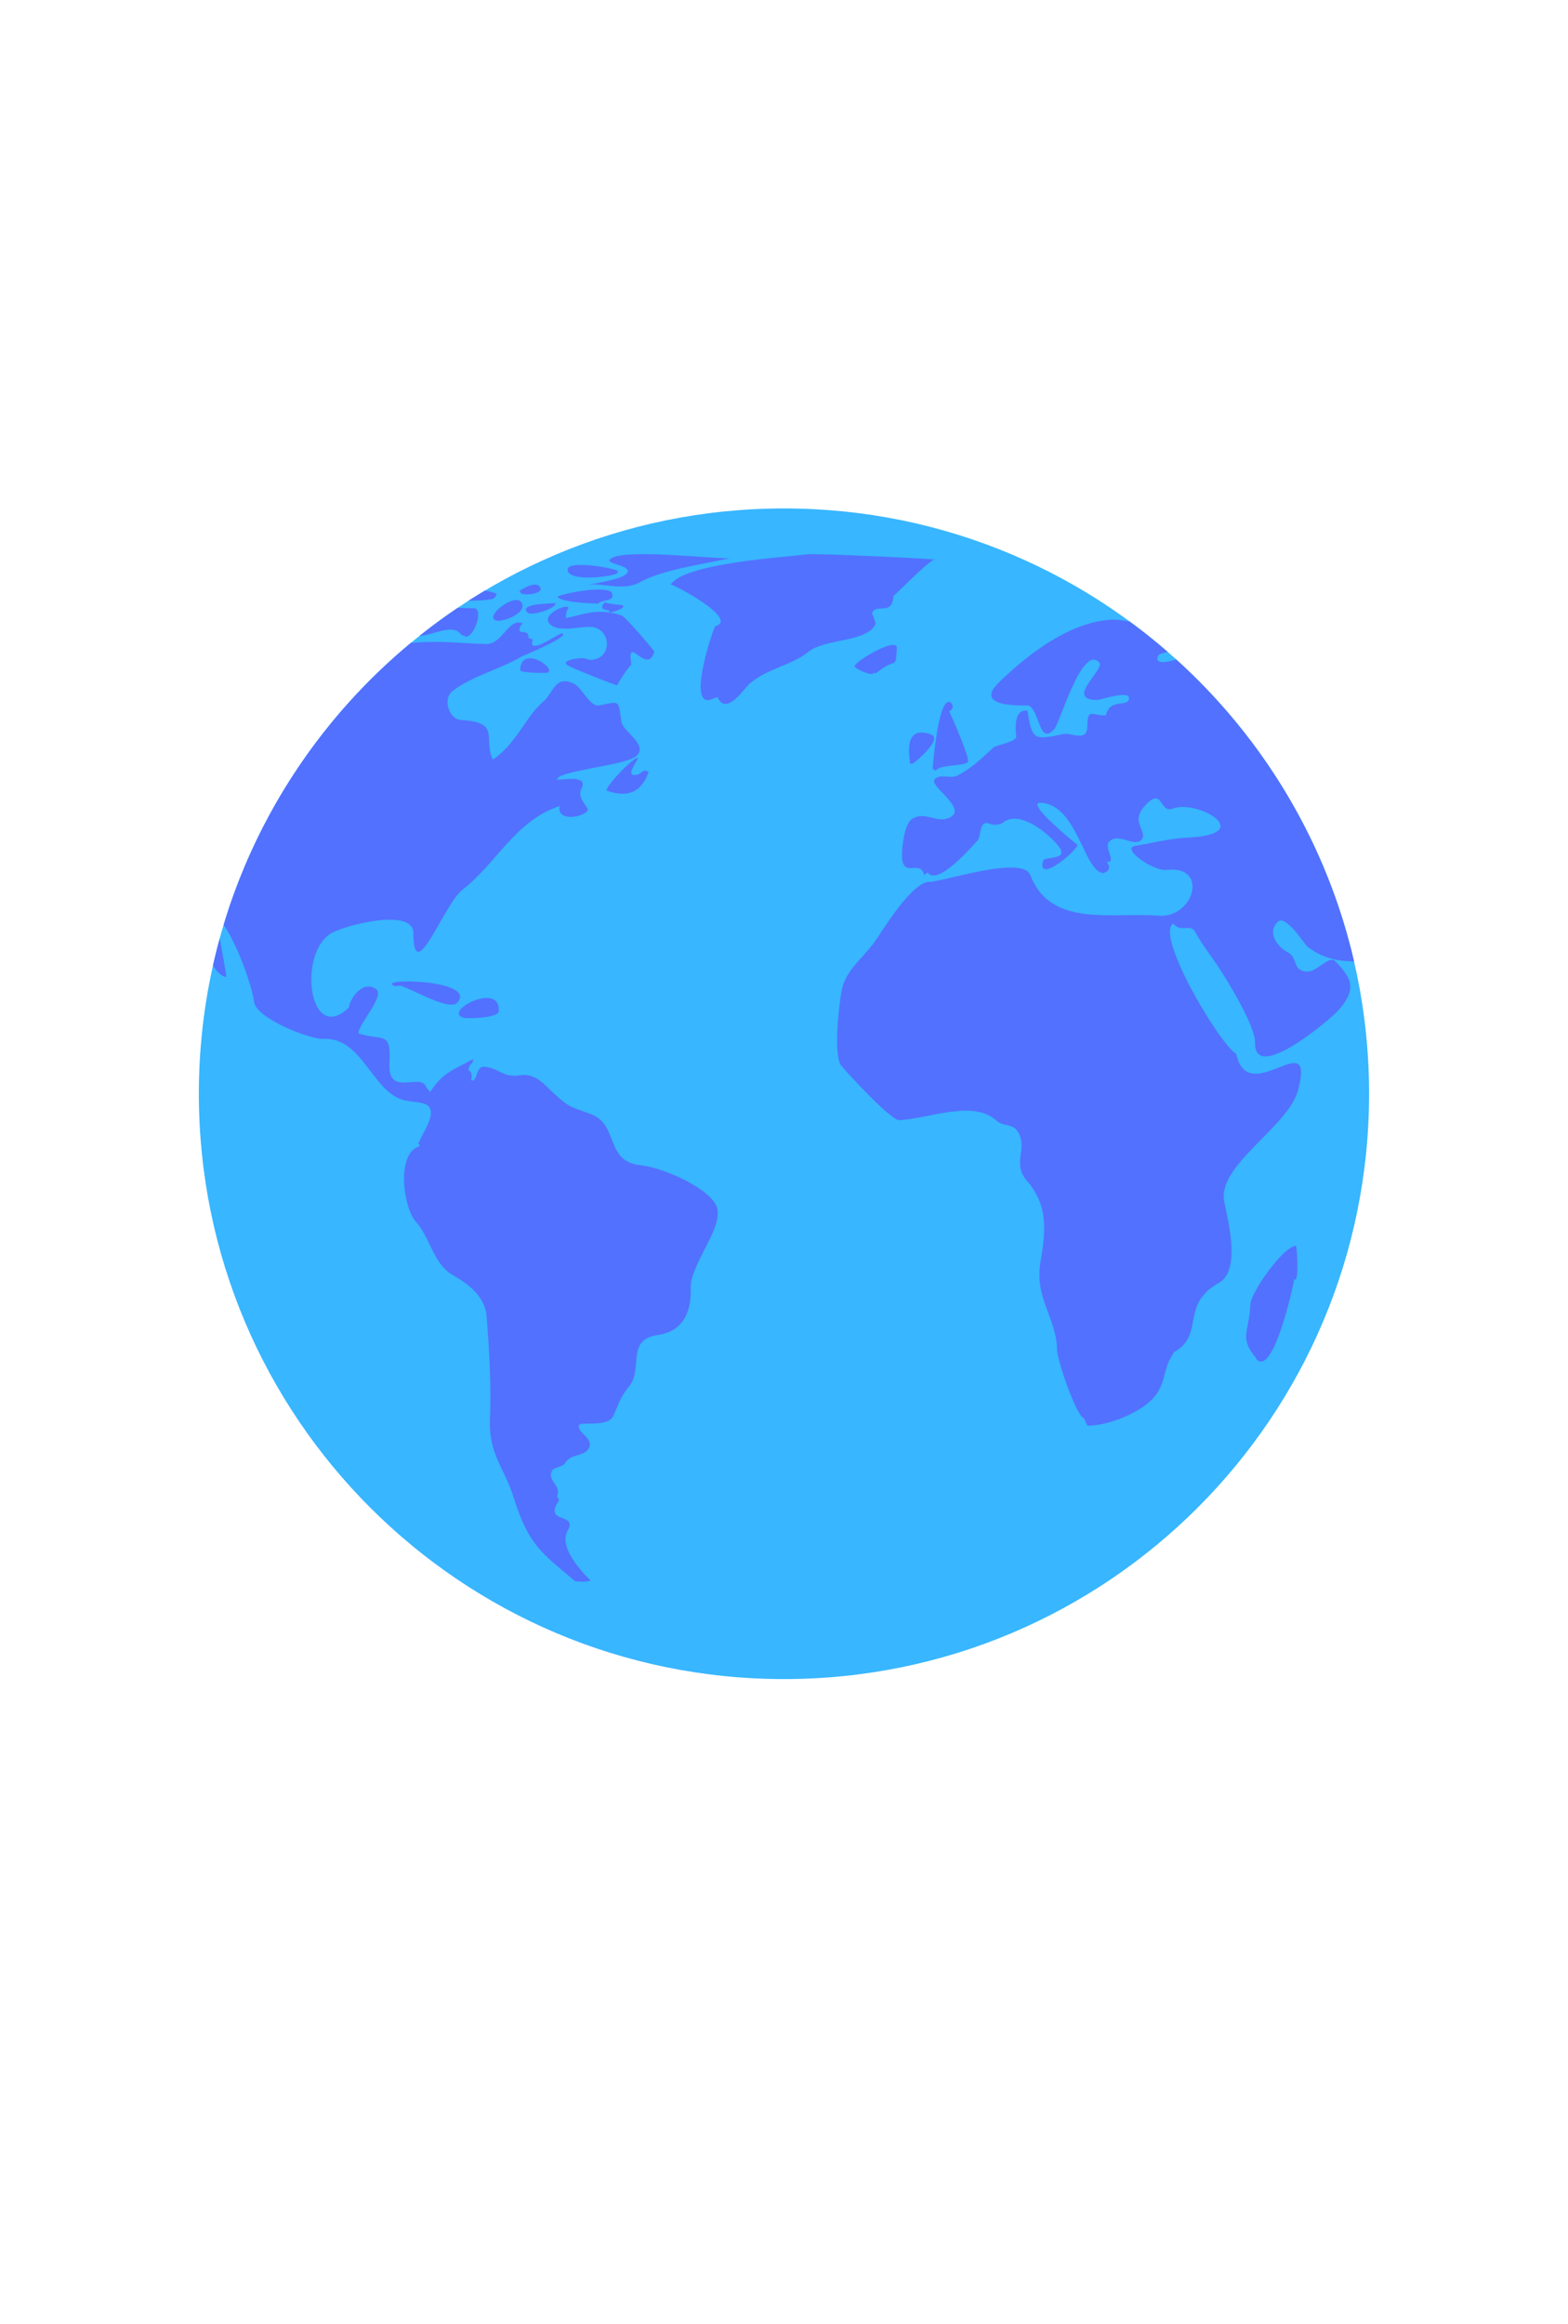 <svg xmlns="http://www.w3.org/2000/svg" xmlns:xlink="http://www.w3.org/1999/xlink" width="1080" zoomAndPan="magnify" viewBox="0 0 810 1200" height="1600" preserveAspectRatio="xMidYMid meet" version="1.0"><defs><clipPath id="e0d6fc98f2"><path d="M 102.727 262.539 L 707.227 262.539 L 707.227 867.039 L 102.727 867.039 Z M 102.727 262.539 " clip-rule="nonzero"/></clipPath></defs><rect x="-81" width="972" fill="#ffffff" y="-120" height="1440" fill-opacity="1"/><rect x="-81" width="972" fill="#ffffff" y="-120" height="1440" fill-opacity="1"/><g clip-path="url(#e0d6fc98f2)"><path fill="#38b6ff" d="M 707.242 564.809 C 707.242 731.742 571.922 867.062 404.984 867.062 C 238.055 867.062 102.723 731.742 102.723 564.809 C 102.723 397.875 238.055 262.551 404.984 262.551 C 571.922 262.551 707.242 397.875 707.242 564.809 " fill-opacity="1" fill-rule="nonzero"/></g><path fill="#5271ff" d="M 167.129 536.492 C 187.094 535.461 192.055 563.516 208.398 568.043 C 216.164 570.191 228.738 566.977 219.137 584.348 L 216.016 590.586 C 216.57 590.938 217.047 590.844 216.656 591.926 C 204.379 595.57 208.551 623.91 214.691 630.719 C 222.504 639.387 223.664 652.688 234.137 658.59 C 242.086 663.074 250.562 669.625 251.379 679.691 C 252.738 696.48 253.836 716.23 253.113 733.09 C 252.352 750.852 260.59 758.07 265.332 773.23 C 273.129 798.109 279.898 801.934 296.805 816.297 L 296.102 816.297 C 299.113 816.941 302.121 816.941 305.121 816.293 C 305.332 816.125 287.5 800.445 293.281 790.328 C 298.699 780.859 280.246 787.289 288.824 774.695 L 287.785 772.613 C 290.145 766.957 282.742 764.887 284.992 759.785 C 286.105 757.27 290.223 758.207 292.086 755.258 C 295.055 750.562 301.621 752.27 304.086 748.012 C 307.031 742.949 298.82 740.406 298.992 736.293 C 299.105 733.512 313.992 737.617 316.91 731.008 C 320.059 723.859 320.695 721.141 325.164 715.672 C 332.234 707.051 323.262 691.652 339.789 689.391 C 352.562 687.648 357.25 677.727 356.781 665.484 C 356.281 652.359 375.82 632.078 369.551 621.68 C 363.848 612.203 341.402 602.746 330.844 601.699 C 312.598 599.883 319.691 580.906 305.469 575.406 C 295.117 571.41 295.277 572.754 287.102 565.543 C 281.723 560.793 277.062 554.047 269.082 555.227 C 259.422 556.66 258.684 551.84 250.465 550.875 C 245.398 550.277 247.109 558.695 243.457 557.945 C 243.637 556.055 244.203 553.621 242.078 552.738 C 241.613 549.648 244.676 549.52 244.375 546.941 C 234.02 552.617 228.727 553.754 222.254 563.891 L 220.176 561.465 C 217.715 553.527 200.312 566.91 201.184 549.332 C 202.051 531.992 198.312 537.785 185.219 533.668 C 184.535 529.461 199.477 514.016 194.117 510.617 C 187.465 506.398 181.605 514.652 180.305 519.512 L 180.305 520.203 C 159.91 539.934 153.707 493.516 170.523 482.262 C 176.992 477.93 213.477 468.508 213.523 481.688 C 213.625 510.789 229.414 466.742 238.812 459.535 C 256.23 446.172 266.098 423.781 289.117 416.238 C 287.453 424.551 301.375 422.121 303.551 418.488 C 304.52 416.879 297.676 412.355 300.363 407.203 C 304.133 399.98 290.902 402.754 287.84 402.621 C 286.863 398.148 323.207 395.281 328.609 390.504 C 335.227 384.652 321.871 377.871 321.066 372.855 C 319.199 361.16 320.586 362.082 309.457 364.273 C 304.703 365.207 300.68 354.805 296.023 352.812 C 286.422 348.711 286.012 357.848 280.348 362.598 C 271.754 369.793 266.516 384.484 254.57 392.227 C 249.453 381.367 259.039 373.027 238.203 371.812 C 231.984 371.449 228.402 360.945 233.91 356.719 C 243.863 349.086 258.664 345.484 269.715 338.883 C 269.109 339.242 295.926 327.977 290.105 327.043 C 289.027 326.867 271.965 339.195 275.25 330.285 C 274.484 330.121 273.863 329.434 272.926 329.465 C 273.484 326.652 271.008 326.16 268.773 326.332 C 267.793 324.66 268.715 322.965 270.074 321.957 C 262.398 318.785 259.906 332.801 250.992 332.57 C 239.379 332.266 226.996 330.793 215.605 331.809 C 214.395 331.914 213.312 331.945 212.289 331.938 C 167.012 369.441 132.875 419.902 115.512 477.625 C 122.281 486.973 130.305 509.215 131.234 517.34 C 132.211 525.867 160.25 536.852 167.129 536.492 " fill-opacity="1" fill-rule="nonzero"/><path fill="#5271ff" d="M 116.801 504.559 C 117.082 503.527 114.938 492.867 113.527 484.523 C 112.25 489.152 111.086 493.836 110.027 498.555 C 111.926 501.645 114.152 503.965 116.801 504.559 " fill-opacity="1" fill-rule="nonzero"/><path fill="#5271ff" d="M 645.938 673.453 C 645.395 687.762 639.758 690.648 649.055 701.539 L 649.055 701.883 C 657.695 711.348 668.367 663.336 668.539 660.316 C 670.906 664.316 670.289 645.668 669.457 643.344 C 662.582 643.805 646.168 667.543 645.938 673.453 " fill-opacity="1" fill-rule="nonzero"/><path fill="#5271ff" d="M 574.34 320.008 C 552.699 320.988 530.93 337.879 515.875 352.527 C 502.004 366.027 530.266 364.062 531.176 364.336 C 537.133 366.141 536.598 385.621 544.707 376.406 C 547.508 373.227 559.039 332.582 567.855 342.066 C 571.145 345.605 549.488 361.484 566.934 361.453 C 568.473 361.453 584.004 356.008 583.211 360.941 C 582.527 365.207 572.961 360.66 571.34 369.336 C 564.957 370.133 561.746 364.719 561.684 374.938 C 561.633 383.625 553.508 378.047 548.859 379.098 C 533.465 382.57 533.211 381.59 530.77 367.012 C 523.707 365.82 524.484 376.684 525 380.09 C 525.473 383.188 514.691 384.605 513.145 386.039 C 507.371 391.41 501.387 397.211 494.168 400.676 C 491.102 402.148 485.203 399.387 482.766 402.555 C 479.98 406.191 501.02 418.07 489.93 422.488 C 483.656 424.992 477.266 418.543 470.848 423.117 C 466.887 425.922 465.094 441.438 466.34 445.312 C 468.492 452.012 475.594 444.23 477.438 451.906 L 479.168 450.516 C 484.352 458.027 502.375 436.691 504.844 434.215 C 507.012 432.039 505.559 424.312 510.312 425.047 C 512.852 426.203 515.379 426.188 517.895 424.996 C 525.984 417.828 540.984 429.699 546.523 436.559 C 553.152 444.73 539.492 441.785 538.781 444.625 C 535.418 457.992 560.5 435.652 556.094 435.902 C 556.082 435.801 528.797 414.027 537.699 414.543 C 556.738 415.648 559.762 450.078 570.008 450.871 C 573.109 449.859 573.699 447.91 571.785 445.023 C 576.945 445.836 570.438 437.742 572.781 434.898 C 577.438 429.266 586.152 438.062 589.762 433.492 C 593.035 429.348 583.82 424.672 591.023 416.559 C 601.078 405.238 598.59 420.375 605.883 417.543 C 618.496 412.66 649.465 430.73 614.039 432.488 C 603.664 433.004 596.117 435.234 586.438 436.816 C 578.84 438.055 595.781 450 602.594 449.211 C 624.746 446.652 616.711 474.188 598.715 472.852 C 573.715 470.992 542.801 479.117 532.219 451.906 C 528.113 441.34 486.98 455.453 480.211 455.367 C 471.055 455.262 455.996 480.426 451.434 486.922 L 450.047 488.652 C 444.605 495.594 436.824 501.566 434.852 511.176 C 433.746 516.543 430.023 545.023 434.738 550.512 C 439.289 555.816 460.391 578.703 464.609 578.453 C 480.34 577.512 502.758 567.777 514.754 578.68 C 518.32 581.918 522.961 579.953 525.715 584.27 C 531.332 593.105 522.492 600.535 530.488 609.754 C 541.676 622.668 540.164 635.938 537.496 651.617 C 534.262 670.645 545.906 680.469 546.062 697.395 C 546.109 701.559 555.594 730.785 559.953 732.395 L 561.684 736.211 C 571.516 736.238 583.953 731.25 591.508 725.727 C 603.68 716.816 599.648 707.715 606.078 699.117 C 606.012 698.895 606.031 698.68 606.125 698.477 C 622.965 689.117 609.109 674.023 629.684 662.469 C 641.312 655.938 634.133 629.418 632.41 620.414 C 628.746 601.625 665.562 581.922 670.57 562.965 C 679.766 528.102 644.855 573.078 638.598 544.188 C 630.363 539.66 596.676 483.332 605.984 476.918 C 610.324 481.988 614.859 476.52 617.508 481.371 C 621.082 487.934 625.258 493.094 629.375 499.285 C 634.484 506.965 648.531 529.973 648.355 538.496 C 647.91 559.617 686.598 526.871 690.887 522.207 C 701.09 511.113 698.645 505.359 689.629 496.262 C 686.48 493.078 680.258 502.312 674.699 501.723 C 667.457 500.945 670.602 494.629 665.355 491.867 C 660.457 489.285 654.176 482.098 659.953 476.086 C 664.094 471.785 673.855 487.645 675.496 488.914 C 683.285 494.965 691.277 496.312 699.488 496.512 C 685.359 435.316 652.641 381.242 607.602 340.527 C 603.586 341.926 595.52 343.527 598.523 338.258 C 598.852 337.672 600.891 337.207 603.25 336.664 C 596.922 331.16 590.352 325.926 583.574 320.957 C 580.055 320.277 576.816 319.902 574.34 320.008 " fill-opacity="1" fill-rule="nonzero"/><path fill="#5271ff" d="M 480.801 379.203 C 466.098 374.195 470.066 391.328 470.066 394.352 L 471.629 394.352 C 472.535 393.605 487.586 381.516 480.801 379.203 " fill-opacity="1" fill-rule="nonzero"/><path fill="#5271ff" d="M 441.52 344.172 C 442.281 345.777 451.086 349.426 451.086 347.543 L 452.645 347.543 C 463.23 338.859 462.527 346.531 463.305 334.801 C 463.746 328.195 440.547 342.141 441.52 344.172 " fill-opacity="1" fill-rule="nonzero"/><path fill="#5271ff" d="M 483.328 397.992 C 485.707 394.539 497.094 395.938 499.918 393.52 C 501.492 392.172 491.094 368.715 490.32 367.293 C 492.387 366.238 492.719 364.785 491.316 362.941 C 485.027 358.039 482.203 392.297 481.773 396.949 L 483.328 397.992 " fill-opacity="1" fill-rule="nonzero"/><path fill="#5271ff" d="M 452.371 322.051 C 451.832 320.199 451.207 318.387 450.488 316.602 C 452.496 311.207 460.949 318.441 461.527 307.805 C 462.199 307.527 478.91 290.277 482.641 288.922 C 475.82 288.238 421.582 285.68 416.883 286.266 C 405.164 287.734 353.199 290.895 346.5 301.891 C 346.934 301.18 382.398 319.762 369.473 323.398 C 369.574 321.379 352.898 368.801 368.914 360.551 L 370.734 360.023 C 375.074 370.164 384.762 355.09 387.312 352.949 C 396.879 344.898 408.863 343.676 417.555 336.625 C 426.293 329.543 448.355 331.77 452.371 322.051 " fill-opacity="1" fill-rule="nonzero"/><path fill="#5271ff" d="M 482.641 288.926 C 483.09 288.969 483.336 289.004 483.348 289.031 C 483.27 288.809 483.016 288.785 482.641 288.926 " fill-opacity="1" fill-rule="nonzero"/><path fill="#5271ff" d="M 324 295.867 C 322.176 299.023 307.637 301.227 303.223 302.055 C 311.133 300.676 321.859 305.434 330.43 300.734 C 342.98 293.84 362.633 291.598 376.988 288.238 C 368.797 288.746 322.105 283.074 315.375 288.578 C 311.844 291.461 326.523 291.531 324 295.867 " fill-opacity="1" fill-rule="nonzero"/><path fill="#5271ff" d="M 301.844 302.391 C 301.211 302.574 300.594 302.789 300.008 303.078 L 301.844 302.391 " fill-opacity="1" fill-rule="nonzero"/><path fill="#5271ff" d="M 376.984 288.246 C 377.715 288.199 378.172 288.105 378.234 287.953 C 377.828 288.051 377.398 288.145 376.984 288.246 " fill-opacity="1" fill-rule="nonzero"/><path fill="#5271ff" d="M 303.223 302.059 L 303.195 302.062 L 303.223 302.059 " fill-opacity="1" fill-rule="nonzero"/><path fill="#5271ff" d="M 301.844 302.387 C 302.285 302.262 302.734 302.145 303.195 302.059 C 302.684 302.156 302.281 302.238 302.086 302.297 L 301.844 302.387 " fill-opacity="1" fill-rule="nonzero"/><path fill="#5271ff" d="M 318.859 296.059 L 319.246 294.891 C 317.238 293.262 293.754 289.277 293.242 293.848 C 292.445 300.629 315.602 298.012 318.859 296.059 " fill-opacity="1" fill-rule="nonzero"/><path fill="#5271ff" d="M 321.102 317.789 C 308.707 313.891 302.527 316.988 292.465 319.191 C 292.188 317.234 292.586 315.48 293.652 313.941 C 293.277 311.43 280.023 316.953 283.648 321.766 C 287.707 327.16 299.914 323.238 305.469 323.746 C 316.16 324.746 316.438 340.777 304.688 340.777 L 301.961 339.996 C 300.652 339.449 289.098 340.68 293.172 343.523 C 295.398 345.078 318.559 354.133 318.863 353.926 C 318.023 354.512 326.016 342.184 326.219 343.379 C 323.25 326.246 334.203 349.312 338.023 336.516 C 338.117 336.195 323.055 318.402 321.102 317.789 " fill-opacity="1" fill-rule="nonzero"/><path fill="#5271ff" d="M 312.355 311.137 C 310.094 313.566 310.789 314.91 314.441 315.172 L 315.086 316.34 C 315.012 316.344 324.461 314.203 321.332 312.469 C 318.309 312.242 315.32 311.797 312.355 311.137 " fill-opacity="1" fill-rule="nonzero"/><path fill="#5271ff" d="M 286.746 312.18 L 287.207 311.488 C 284.605 311.637 267.066 311.648 272.734 316.441 C 274.781 318.172 285.984 314.441 286.746 312.18 " fill-opacity="1" fill-rule="nonzero"/><path fill="#5271ff" d="M 287.262 311.402 L 287.203 311.492 C 287.586 311.473 287.652 311.445 287.262 311.402 " fill-opacity="1" fill-rule="nonzero"/><path fill="#5271ff" d="M 308.977 311.789 C 309.848 309.562 318.039 310.898 316.137 306.324 C 314.309 301.863 290.699 306.367 287.934 308.176 C 289.906 311.027 304.68 311.582 307.941 311.656 L 308.977 311.789 " fill-opacity="1" fill-rule="nonzero"/><path fill="#5271ff" d="M 259.438 320.496 L 259.184 320.113 C 261.082 320.656 271.266 316.449 269.844 312.051 C 267.156 303.75 245.445 321.93 259.438 320.496 " fill-opacity="1" fill-rule="nonzero"/><path fill="#5271ff" d="M 279.18 303.629 C 277.516 299.574 270.105 303.695 268.281 305.289 L 268.934 305.812 C 268.195 307.93 280.59 307.062 279.18 303.629 " fill-opacity="1" fill-rule="nonzero"/><path fill="#5271ff" d="M 268.676 346.246 L 268.68 346.129 L 268.676 346.113 L 268.676 346.246 " fill-opacity="1" fill-rule="nonzero"/><path fill="#5271ff" d="M 268.68 346.133 C 268.617 347.391 282.254 347.758 282.98 347.32 C 287.234 344.758 269.168 332.75 268.68 346.133 " fill-opacity="1" fill-rule="nonzero"/><path fill="#5271ff" d="M 252.812 309.578 L 252.031 309.445 C 254.477 309.781 255.992 308.867 256.59 306.715 C 255.812 306.129 253.453 305.496 250.461 305.004 C 247.617 306.699 244.785 308.422 242.004 310.215 C 247.098 310.25 252.102 309.84 252.812 309.578 " fill-opacity="1" fill-rule="nonzero"/><path fill="#5271ff" d="M 238.25 327.781 L 240.98 328.824 C 246.152 327.277 249.332 313.898 244.887 314.125 C 244.086 314.168 240.852 314.035 236.406 313.895 C 229.625 318.461 223.043 323.309 216.664 328.391 C 224.117 327.961 234.078 321.641 238.25 327.781 " fill-opacity="1" fill-rule="nonzero"/><path fill="#5271ff" d="M 331.125 399.031 L 329.738 399.898 C 321.621 402.105 329.719 392.598 329.402 391.578 C 328.742 389.434 311.105 407.535 313.617 408.383 C 325.543 412.422 331.59 408.055 335.02 398.781 C 333.828 397.57 332.531 397.656 331.125 399.031 " fill-opacity="1" fill-rule="nonzero"/><path fill="#5271ff" d="M 204.098 509.277 L 206.719 508.988 C 211.832 510.094 232.059 522.41 236.188 517.789 C 247.125 505.523 192.148 504.875 204.098 509.277 " fill-opacity="1" fill-rule="nonzero"/><path fill="#5271ff" d="M 239.594 525.574 C 241.625 526.141 257.328 525.648 257.621 522.367 C 259.07 506.297 228.078 522.402 239.594 525.574 " fill-opacity="1" fill-rule="nonzero"/></svg>